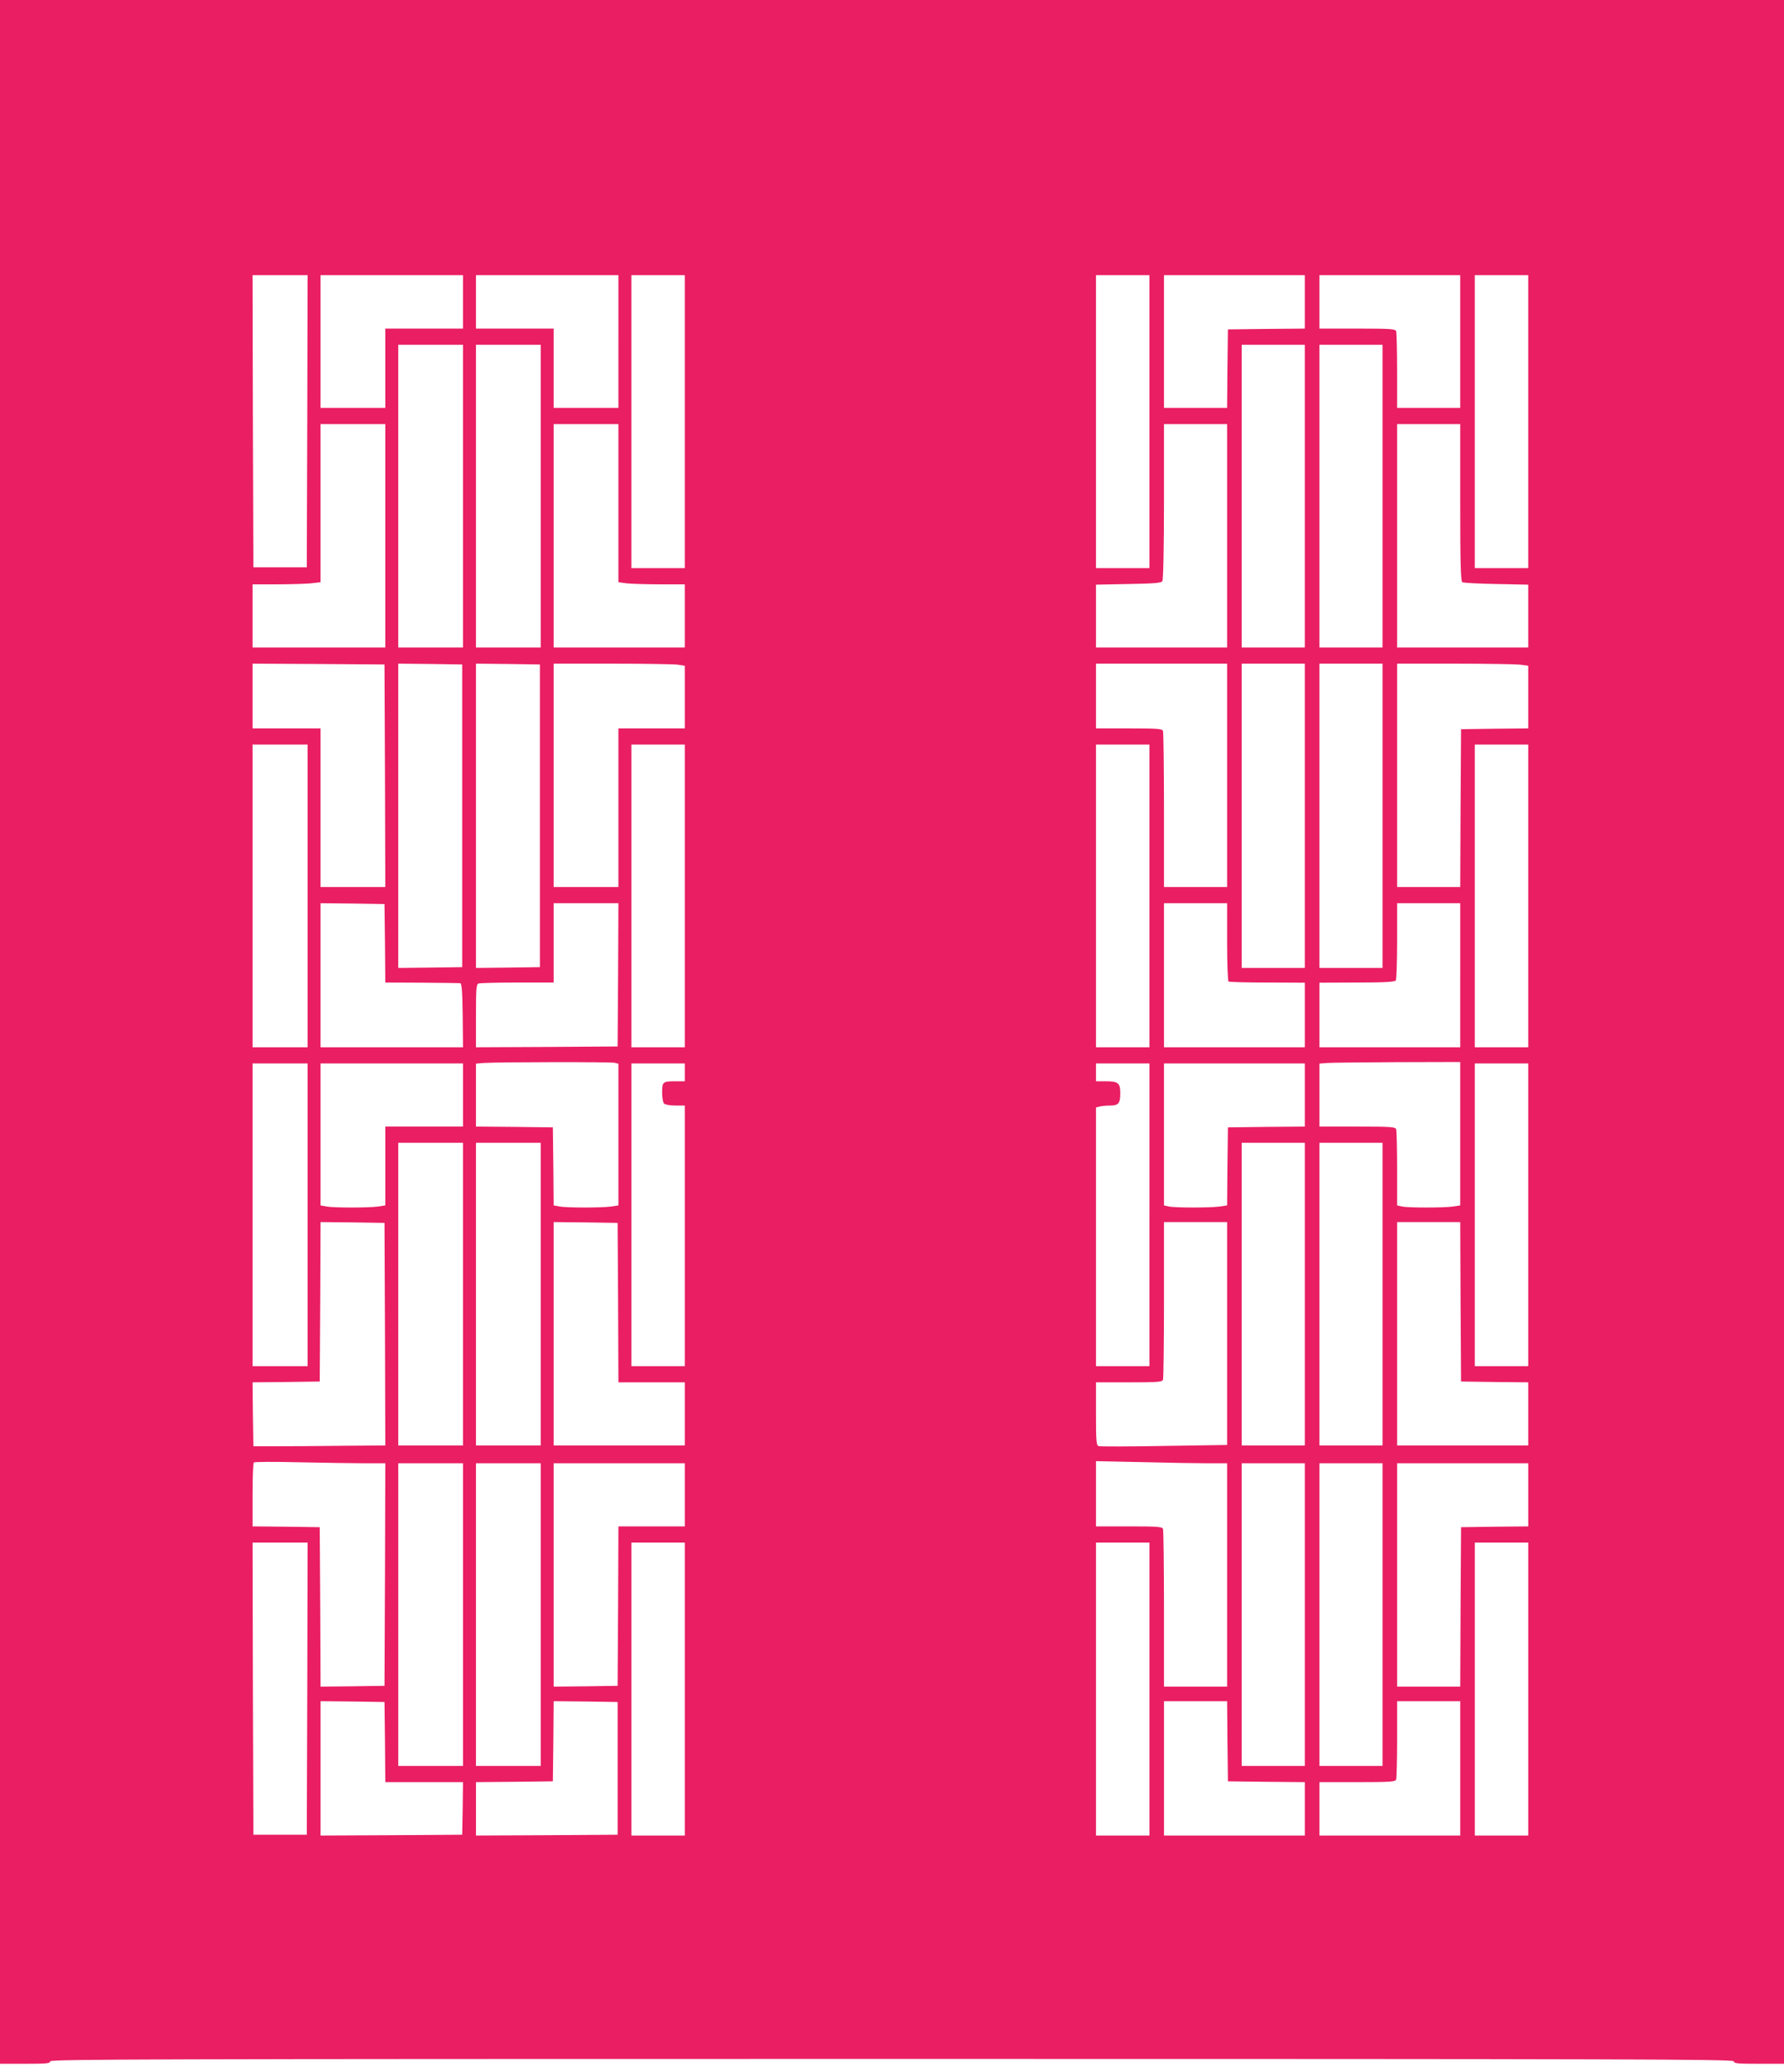 <?xml version="1.0" standalone="no"?>
<!DOCTYPE svg PUBLIC "-//W3C//DTD SVG 20010904//EN"
 "http://www.w3.org/TR/2001/REC-SVG-20010904/DTD/svg10.dtd">
<svg version="1.0" xmlns="http://www.w3.org/2000/svg"
 width="1102pt" height="1280pt" viewBox="0 0 1102 1280"
 preserveAspectRatio="xMidYMid meet">
<g transform="translate(0,1280) scale(0.1,-0.1)"
fill="#e91e63" stroke="none">
<path d="M0 6425 l0 -6375 155 0 c131 0 155 2 155 15 0 13 584 15 5200 15
4616 0 5200 -2 5200 -15 0 -13 24 -15 155 -15 l155 0 0 6375 0 6375 -5510 0
-5510 0 0 -6375z m1898 3773 l-3 -903 -165 0 -165 0 -3 903 -2 902 170 0 170
0 -2 -902z m962 737 l0 -165 -240 0 -240 0 0 -245 0 -245 -200 0 -200 0 0 410
0 410 440 0 440 0 0 -165z m960 -245 l0 -410 -200 0 -200 0 0 245 0 245 -240
0 -240 0 0 165 0 165 440 0 440 0 0 -410z m410 -495 l0 -905 -165 0 -165 0 0
905 0 905 165 0 165 0 0 -905z m2870 0 l0 -905 -165 0 -165 0 0 905 0 905 165
0 165 0 0 -905z m960 740 l0 -165 -237 -2 -238 -3 -3 -242 -2 -243 -195 0
-195 0 0 410 0 410 435 0 435 0 0 -165z m960 -245 l0 -410 -195 0 -195 0 0
229 c0 126 -3 236 -6 245 -5 14 -36 16 -240 16 l-234 0 0 165 0 165 435 0 435
0 0 -410z m420 -495 l0 -905 -165 0 -165 0 0 905 0 905 165 0 165 0 0 -905z
m-6580 -460 l0 -935 -200 0 -200 0 0 935 0 935 200 0 200 0 0 -935z m480 0 l0
-935 -200 0 -200 0 0 935 0 935 200 0 200 0 0 -935z m4720 0 l0 -935 -195 0
-195 0 0 935 0 935 195 0 195 0 0 -935z m480 0 l0 -935 -195 0 -195 0 0 935 0
935 195 0 195 0 0 -935z m-6160 -245 l0 -690 -410 0 -410 0 0 195 0 195 149 0
c81 0 176 3 210 6 l61 7 0 488 0 489 200 0 200 0 0 -690z m1440 201 l0 -488
53 -7 c28 -3 121 -6 205 -6 l152 0 0 -195 0 -195 -405 0 -405 0 0 690 0 690
200 0 200 0 0 -489z m3760 -201 l0 -690 -405 0 -405 0 0 194 0 194 201 4 c162
3 202 6 209 18 6 9 10 215 10 493 l0 477 195 0 195 0 0 -690z m1440 206 c0
-377 3 -487 13 -493 6 -4 101 -9 210 -11 l197 -4 0 -194 0 -194 -405 0 -405 0
0 690 0 690 195 0 195 0 0 -484z m-6642 -1688 l2 -688 -200 0 -200 0 0 490 0
490 -210 0 -210 0 0 200 0 200 408 -2 407 -3 3 -687z m477 -248 l0 -935 -197
-3 -198 -2 0 940 0 940 198 -2 197 -3 0 -935z m480 0 l0 -935 -197 -3 -198 -2
0 940 0 940 198 -2 197 -3 0 -935z m849 934 l46 -7 0 -193 0 -194 -205 0 -205
0 0 -490 0 -490 -200 0 -200 0 0 690 0 690 359 0 c197 0 379 -3 405 -6z m3396
-684 l0 -690 -195 0 -195 0 0 474 c0 261 -3 481 -6 490 -5 14 -33 16 -210 16
l-204 0 0 200 0 200 405 0 405 0 0 -690z m480 -250 l0 -940 -195 0 -195 0 0
940 0 940 195 0 195 0 0 -940z m480 0 l0 -940 -195 0 -195 0 0 940 0 940 195
0 195 0 0 -940z m848 934 l52 -7 0 -193 0 -194 -207 -2 -208 -3 -3 -487 -2
-488 -195 0 -195 0 0 690 0 690 353 0 c193 0 376 -3 405 -6z m-7488 -1429 l0
-935 -170 0 -170 0 0 935 0 935 170 0 170 0 0 -935z m2330 0 l0 -935 -165 0
-165 0 0 935 0 935 165 0 165 0 0 -935z m2870 0 l0 -935 -165 0 -165 0 0 935
0 935 165 0 165 0 0 -935z m2340 0 l0 -935 -165 0 -165 0 0 935 0 935 165 0
165 0 0 -935z m-7062 -292 l2 -243 225 -1 c124 -1 231 -2 238 -3 9 -1 13 -49
15 -198 l2 -198 -440 0 -440 0 0 445 0 445 198 -2 197 -3 3 -242z m1440 -195
l-3 -443 -437 -3 -438 -2 0 194 c0 168 2 195 16 200 9 3 117 6 240 6 l224 0 0
245 0 245 200 0 200 0 -2 -442z m3762 203 c0 -132 4 -242 9 -245 4 -3 112 -6
240 -6 l231 -1 0 -200 0 -199 -435 0 -435 0 0 445 0 445 195 0 195 0 0 -239z
m1440 -206 l0 -445 -435 0 -435 0 0 199 0 200 232 1 c171 0 234 4 240 13 4 7
8 117 8 245 l0 232 195 0 195 0 0 -445z m-5222 -541 l22 -6 0 -438 0 -437 -46
-7 c-59 -8 -267 -8 -316 0 l-38 7 -2 241 -3 241 -237 3 -238 2 0 195 0 194 48
4 c82 6 786 7 810 1z m5222 -438 l0 -443 -46 -7 c-60 -8 -272 -8 -313 0 l-31
7 0 227 c0 126 -3 235 -6 244 -5 14 -36 16 -240 16 l-234 0 0 194 0 195 48 4
c26 2 221 4 435 5 l387 1 0 -443z m-7120 -501 l0 -935 -170 0 -170 0 0 935 0
935 170 0 170 0 0 -935z m960 740 l0 -195 -240 0 -240 0 0 -244 0 -243 -46 -7
c-60 -8 -267 -8 -316 0 l-38 7 0 438 0 439 440 0 440 0 0 -195z m1370 140 l0
-55 -54 0 c-82 0 -86 -3 -86 -69 0 -31 5 -62 12 -69 7 -7 38 -12 70 -12 l58 0
0 -805 0 -805 -165 0 -165 0 0 935 0 935 165 0 165 0 0 -55z m2870 -880 l0
-935 -165 0 -165 0 0 799 0 799 23 6 c12 3 40 6 63 6 53 0 64 13 64 77 0 63
-13 73 -94 73 l-56 0 0 55 0 55 165 0 165 0 0 -935z m960 740 l0 -195 -237 -2
-238 -3 -3 -241 -2 -241 -47 -7 c-59 -8 -271 -8 -312 0 l-31 7 0 438 0 439
435 0 435 0 0 -195z m1380 -740 l0 -935 -165 0 -165 0 0 935 0 935 165 0 165
0 0 -935z m-6580 -490 l0 -935 -200 0 -200 0 0 935 0 935 200 0 200 0 0 -935z
m480 0 l0 -935 -200 0 -200 0 0 935 0 935 200 0 200 0 0 -935z m4720 0 l0
-935 -195 0 -195 0 0 935 0 935 195 0 195 0 0 -935z m480 0 l0 -935 -195 0
-195 0 0 935 0 935 195 0 195 0 0 -935z m-6162 -247 l2 -688 -262 -2 c-145 -2
-328 -3 -408 -3 l-145 0 -3 197 -2 198 207 2 208 3 3 493 2 492 198 -2 197 -3
3 -687z m1440 195 l2 -493 205 0 205 0 0 -195 0 -195 -405 0 -405 0 0 690 0
690 198 -2 197 -3 3 -492z m3762 -191 l0 -689 -389 -6 c-214 -4 -397 -4 -405
-1 -14 5 -16 33 -16 200 l0 194 204 0 c177 0 205 2 210 16 3 9 6 231 6 495 l0
479 195 0 195 0 0 -688z m1442 196 l3 -493 208 -3 207 -2 0 -195 0 -195 -405
0 -405 0 0 690 0 690 195 0 195 0 2 -492z m-6769 -998 l127 0 -2 -687 -3 -688
-197 -3 -198 -2 -2 492 -3 493 -207 3 -208 2 0 194 c0 106 3 196 8 201 4 4
131 5 282 1 151 -3 332 -6 403 -6z m5209 0 l118 0 0 -690 0 -690 -195 0 -195
0 0 479 c0 264 -3 486 -6 495 -5 14 -33 16 -210 16 l-204 0 0 202 0 201 287
-6 c157 -4 340 -7 405 -7z m-4602 -935 l0 -935 -200 0 -200 0 0 935 0 935 200
0 200 0 0 -935z m480 0 l0 -935 -200 0 -200 0 0 935 0 935 200 0 200 0 0 -935z
m890 740 l0 -195 -205 0 -205 0 -2 -492 -3 -493 -197 -3 -198 -2 0 690 0 690
405 0 405 0 0 -195z m3830 -740 l0 -935 -195 0 -195 0 0 935 0 935 195 0 195
0 0 -935z m480 0 l0 -935 -195 0 -195 0 0 935 0 935 195 0 195 0 0 -935z m900
740 l0 -195 -207 -2 -208 -3 -3 -492 -2 -493 -195 0 -195 0 0 690 0 690 405 0
405 0 0 -195z m-7542 -1197 l-3 -903 -165 0 -165 0 -3 903 -2 902 170 0 170 0
-2 -902z m2332 -3 l0 -905 -165 0 -165 0 0 905 0 905 165 0 165 0 0 -905z
m2870 0 l0 -905 -165 0 -165 0 0 905 0 905 165 0 165 0 0 -905z m2340 0 l0
-905 -165 0 -165 0 0 905 0 905 165 0 165 0 0 -905z m-7062 -327 l2 -248 240
0 240 0 -2 -162 -3 -163 -437 -3 -438 -2 0 415 0 415 198 -2 197 -3 3 -247z
m1437 -163 l0 -410 -437 -3 -438 -2 0 165 0 165 238 2 237 3 3 248 2 247 198
-2 197 -3 0 -410z m3767 168 l3 -248 238 -3 237 -2 0 -165 0 -165 -435 0 -435
0 0 415 0 415 195 0 195 0 2 -247z m1438 -168 l0 -415 -435 0 -435 0 0 165 0
165 234 0 c204 0 235 2 240 16 3 9 6 121 6 250 l0 234 195 0 195 0 0 -415z"/>
</g>
</svg>
